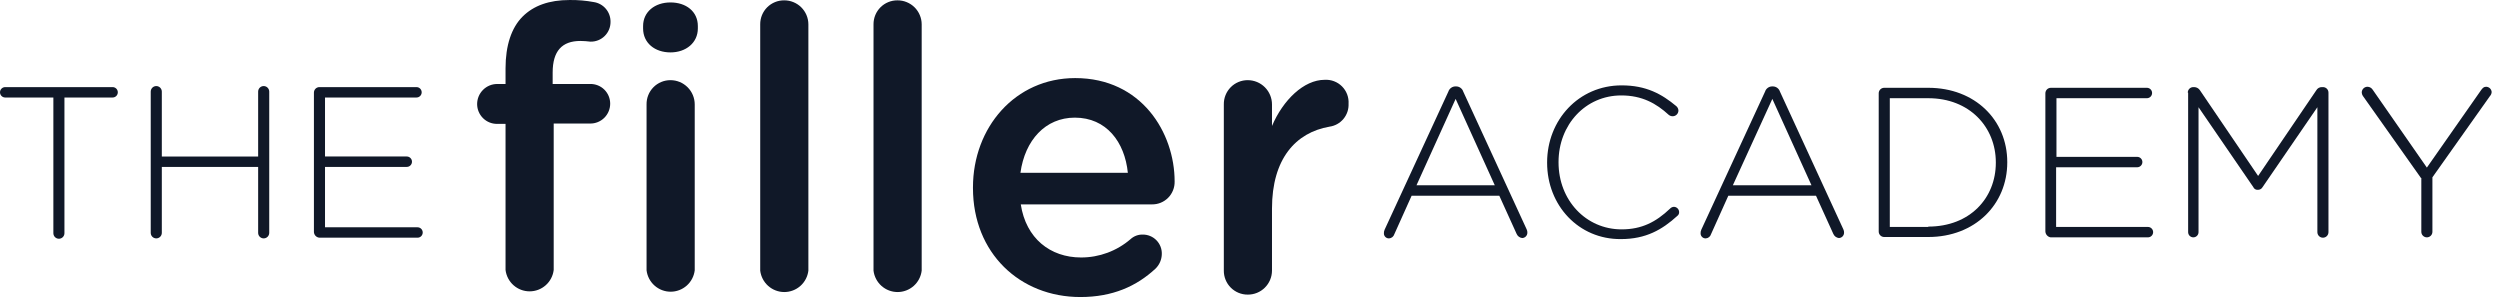<svg xmlns="http://www.w3.org/2000/svg" width="202" height="24" viewBox="0 0 202 24" fill="none"><path d="M40.848 10.01H40.176C39.964 10.013 39.754 9.974 39.557 9.895C39.361 9.816 39.182 9.699 39.031 9.55C38.88 9.401 38.76 9.224 38.678 9.029C38.595 8.834 38.553 8.624 38.552 8.412C38.552 8.198 38.594 7.987 38.675 7.789C38.757 7.592 38.877 7.413 39.028 7.262C39.178 7.111 39.357 6.991 39.554 6.909C39.751 6.828 39.962 6.786 40.176 6.786H40.848V5.524C40.848 3.674 41.324 2.244 42.219 1.347C43.115 0.449 44.375 0.001 46.027 0.001C46.684 -0.008 47.341 0.049 47.987 0.169C48.366 0.228 48.711 0.422 48.958 0.716C49.205 1.01 49.337 1.383 49.331 1.767C49.332 1.98 49.291 2.191 49.21 2.387C49.128 2.583 49.008 2.762 48.857 2.911C48.705 3.06 48.526 3.177 48.328 3.255C48.13 3.333 47.919 3.37 47.707 3.365C47.438 3.331 47.166 3.312 46.895 3.309C45.411 3.309 44.655 4.122 44.655 5.86V6.786H47.679C47.891 6.78 48.102 6.818 48.3 6.896C48.498 6.974 48.677 7.091 48.829 7.24C48.98 7.389 49.1 7.567 49.182 7.764C49.263 7.96 49.304 8.171 49.303 8.384C49.302 8.596 49.259 8.806 49.177 9.001C49.095 9.196 48.975 9.373 48.824 9.522C48.673 9.671 48.494 9.788 48.297 9.867C48.101 9.946 47.891 9.985 47.679 9.982H44.739V21.813C44.682 22.29 44.453 22.729 44.094 23.047C43.735 23.366 43.273 23.541 42.793 23.541C42.314 23.541 41.852 23.366 41.493 23.047C41.134 22.729 40.905 22.29 40.848 21.813V10.01ZM51.962 2.104C51.962 0.954 52.914 0.197 54.174 0.197C55.434 0.197 56.386 0.926 56.386 2.104V2.3C56.386 3.449 55.434 4.234 54.174 4.234C52.914 4.234 51.962 3.477 51.962 2.3V2.104ZM52.242 8.44C52.238 8.183 52.284 7.928 52.379 7.69C52.474 7.451 52.616 7.234 52.796 7.051C52.976 6.868 53.19 6.723 53.427 6.625C53.664 6.526 53.918 6.476 54.174 6.477C54.694 6.477 55.192 6.684 55.56 7.052C55.928 7.42 56.134 7.919 56.134 8.44V21.841C56.077 22.318 55.847 22.757 55.489 23.075C55.13 23.394 54.667 23.57 54.188 23.57C53.709 23.57 53.246 23.394 52.888 23.075C52.529 22.757 52.3 22.318 52.242 21.841V8.44Z" fill="#101828"></path><path d="M61.425 1.963C61.424 1.708 61.472 1.456 61.569 1.22C61.665 0.985 61.807 0.771 61.987 0.591C62.167 0.411 62.381 0.268 62.616 0.172C62.851 0.075 63.103 0.027 63.357 0.028C63.613 0.026 63.866 0.074 64.103 0.171C64.34 0.267 64.556 0.409 64.738 0.588C64.92 0.768 65.065 0.982 65.164 1.218C65.264 1.454 65.316 1.707 65.317 1.963V21.869C65.26 22.345 65.03 22.784 64.672 23.103C64.313 23.421 63.85 23.597 63.371 23.597C62.892 23.597 62.429 23.421 62.071 23.103C61.712 22.784 61.483 22.345 61.425 21.869V1.963Z" fill="#101828"></path><path d="M70.58 1.963C70.579 1.708 70.627 1.456 70.724 1.22C70.82 0.985 70.962 0.771 71.142 0.591C71.322 0.411 71.535 0.268 71.771 0.172C72.006 0.075 72.258 0.027 72.512 0.028C72.768 0.026 73.021 0.074 73.258 0.171C73.495 0.267 73.711 0.409 73.893 0.588C74.075 0.768 74.22 0.982 74.319 1.218C74.419 1.454 74.471 1.707 74.472 1.963V21.869C74.415 22.345 74.185 22.784 73.827 23.103C73.468 23.421 73.005 23.597 72.526 23.597C72.047 23.597 71.584 23.421 71.226 23.103C70.867 22.784 70.638 22.345 70.58 21.869V1.963Z" fill="#101828"></path><path d="M87.295 24C82.395 24 78.616 20.439 78.616 15.197V15.141C78.616 10.29 82.031 6.309 86.875 6.309C92.25 6.309 94.91 10.739 94.91 14.664C94.915 14.906 94.873 15.147 94.783 15.372C94.694 15.597 94.561 15.802 94.391 15.975C94.221 16.148 94.019 16.284 93.795 16.377C93.572 16.47 93.332 16.516 93.09 16.514H82.479C82.899 19.262 84.859 20.804 87.351 20.804C88.82 20.806 90.241 20.279 91.354 19.318C91.622 19.074 91.973 18.944 92.334 18.953C92.539 18.951 92.743 18.991 92.932 19.07C93.122 19.148 93.294 19.264 93.437 19.411C93.581 19.557 93.694 19.731 93.769 19.923C93.844 20.114 93.88 20.318 93.874 20.523C93.868 20.967 93.686 21.39 93.37 21.701C91.83 23.131 89.898 24 87.295 24ZM91.13 13.963C90.878 11.468 89.394 9.505 86.847 9.505C84.467 9.505 82.815 11.328 82.451 13.963H91.13Z" fill="#101828"></path><path d="M98.885 8.44C98.88 8.183 98.927 7.928 99.022 7.69C99.117 7.451 99.259 7.234 99.439 7.051C99.619 6.868 99.833 6.723 100.07 6.625C100.307 6.526 100.561 6.476 100.817 6.477C101.337 6.477 101.835 6.684 102.203 7.052C102.57 7.42 102.777 7.919 102.777 8.44V10.178C103.673 8.075 105.353 6.449 107.032 6.449C107.29 6.433 107.549 6.472 107.79 6.564C108.032 6.655 108.251 6.797 108.434 6.98C108.617 7.163 108.758 7.383 108.85 7.625C108.941 7.867 108.98 8.126 108.964 8.384C108.984 8.829 108.837 9.265 108.552 9.607C108.267 9.95 107.865 10.173 107.424 10.234C104.681 10.711 102.777 12.842 102.777 16.851V21.869C102.775 22.125 102.724 22.378 102.624 22.614C102.525 22.85 102.38 23.064 102.198 23.244C102.016 23.424 101.8 23.566 101.563 23.662C101.326 23.758 101.073 23.806 100.817 23.804C100.563 23.806 100.311 23.757 100.076 23.66C99.841 23.564 99.627 23.421 99.447 23.241C99.267 23.061 99.125 22.847 99.029 22.612C98.932 22.376 98.883 22.124 98.885 21.869V8.44Z" fill="#101828"></path><path d="M111.876 18.561L117.027 7.403C117.067 7.278 117.146 7.17 117.252 7.095C117.358 7.019 117.485 6.979 117.615 6.982H117.643C117.774 6.979 117.901 7.019 118.007 7.095C118.113 7.17 118.192 7.278 118.231 7.403L123.355 18.533C123.397 18.62 123.417 18.717 123.411 18.813C123.408 18.924 123.363 19.029 123.285 19.108C123.206 19.186 123.101 19.231 122.991 19.234C122.893 19.222 122.8 19.185 122.722 19.126C122.643 19.067 122.581 18.988 122.543 18.898L121.143 15.813H114.06L112.66 18.926C112.632 19.018 112.577 19.099 112.502 19.159C112.427 19.219 112.336 19.255 112.24 19.262C112.137 19.267 112.035 19.232 111.957 19.164C111.879 19.096 111.83 19.001 111.82 18.898C111.809 18.782 111.828 18.666 111.876 18.561ZM120.779 14.972L117.615 7.991L114.452 14.972H120.779Z" fill="#101828"></path><path d="M125.007 13.15V13.122C125.007 9.702 127.554 6.898 131.026 6.898C133.014 6.898 134.274 7.599 135.449 8.58C135.501 8.626 135.543 8.682 135.572 8.745C135.601 8.807 135.616 8.876 135.617 8.945C135.612 9.067 135.56 9.182 135.471 9.266C135.382 9.35 135.264 9.395 135.142 9.393C135.029 9.391 134.921 9.351 134.834 9.281C133.826 8.356 132.678 7.711 130.998 7.711C128.114 7.711 125.93 10.066 125.93 13.094V13.122C125.93 16.178 128.142 18.533 131.026 18.533C132.65 18.533 133.798 17.944 134.946 16.851C135.026 16.766 135.137 16.716 135.253 16.711C135.364 16.713 135.469 16.759 135.547 16.837C135.625 16.915 135.671 17.021 135.673 17.131C135.677 17.19 135.666 17.249 135.642 17.303C135.617 17.357 135.58 17.404 135.533 17.44C134.302 18.561 132.986 19.318 130.97 19.318C127.554 19.346 125.007 16.599 125.007 13.15Z" fill="#101828"></path><path d="M137.465 18.561L142.617 7.403C142.656 7.278 142.735 7.17 142.841 7.095C142.947 7.019 143.074 6.979 143.205 6.982H143.233C143.363 6.979 143.49 7.019 143.596 7.095C143.702 7.17 143.781 7.278 143.821 7.403L148.944 18.533C148.987 18.62 149.006 18.717 149 18.813C148.997 18.924 148.952 19.029 148.874 19.108C148.796 19.186 148.691 19.231 148.58 19.234C148.482 19.222 148.39 19.185 148.311 19.126C148.232 19.067 148.171 18.988 148.132 18.898L146.732 15.813H139.649L138.249 18.926C138.222 19.018 138.167 19.099 138.092 19.159C138.017 19.219 137.925 19.255 137.829 19.262C137.726 19.267 137.625 19.232 137.547 19.164C137.468 19.096 137.419 19.001 137.409 18.898C137.398 18.782 137.417 18.666 137.465 18.561ZM146.368 14.972L143.205 7.991L140.013 14.972H146.368Z" fill="#101828"></path><path d="M151.8 7.543C151.799 7.484 151.81 7.425 151.832 7.37C151.855 7.316 151.887 7.266 151.929 7.224C151.971 7.182 152.021 7.149 152.075 7.127C152.13 7.105 152.189 7.094 152.248 7.094H155.803C159.583 7.094 162.187 9.702 162.187 13.094V13.122C162.187 16.515 159.583 19.15 155.803 19.15H152.248C152.189 19.151 152.13 19.14 152.075 19.117C152.021 19.095 151.971 19.062 151.929 19.02C151.887 18.978 151.855 18.929 151.832 18.874C151.81 18.819 151.799 18.761 151.8 18.701V7.543ZM155.803 18.309C159.163 18.309 161.263 16.01 161.263 13.15V13.122C161.263 10.262 159.135 7.935 155.803 7.935H152.696V18.337H155.803V18.309Z" fill="#101828"></path><path d="M165.266 18.701V7.543C165.266 7.484 165.277 7.425 165.299 7.37C165.321 7.316 165.354 7.266 165.396 7.224C165.438 7.182 165.487 7.149 165.542 7.127C165.597 7.105 165.655 7.094 165.714 7.094H173.469C173.581 7.094 173.688 7.139 173.766 7.217C173.845 7.296 173.889 7.403 173.889 7.515C173.889 7.626 173.845 7.733 173.766 7.812C173.688 7.891 173.581 7.935 173.469 7.935H166.162V12.674H172.685C172.797 12.674 172.904 12.718 172.982 12.797C173.061 12.876 173.105 12.982 173.105 13.094C173.105 13.206 173.061 13.313 172.982 13.391C172.904 13.47 172.797 13.515 172.685 13.515H166.134V18.337H173.553C173.665 18.337 173.772 18.381 173.85 18.46C173.929 18.539 173.973 18.646 173.973 18.757C173.973 18.869 173.929 18.976 173.85 19.055C173.772 19.134 173.665 19.178 173.553 19.178H165.686C165.572 19.158 165.469 19.1 165.393 19.014C165.316 18.927 165.272 18.817 165.266 18.701Z" fill="#101828"></path><path d="M176.773 7.487C176.772 7.428 176.783 7.369 176.806 7.314C176.828 7.259 176.861 7.21 176.903 7.168C176.944 7.126 176.994 7.093 177.049 7.071C177.103 7.049 177.162 7.037 177.221 7.038H177.305C177.394 7.041 177.482 7.066 177.56 7.11C177.637 7.154 177.704 7.216 177.753 7.291L182.456 14.216L187.16 7.291C187.205 7.212 187.27 7.147 187.349 7.103C187.428 7.059 187.517 7.036 187.608 7.038H187.692C187.751 7.037 187.809 7.049 187.864 7.071C187.919 7.093 187.968 7.126 188.01 7.168C188.052 7.21 188.085 7.259 188.107 7.314C188.129 7.369 188.141 7.428 188.14 7.487V18.757C188.14 18.876 188.093 18.991 188.009 19.075C187.925 19.159 187.811 19.206 187.692 19.206C187.573 19.206 187.459 19.159 187.375 19.075C187.291 18.991 187.244 18.876 187.244 18.757V8.664L182.82 15.113C182.783 15.183 182.726 15.242 182.657 15.282C182.587 15.321 182.508 15.341 182.428 15.337C182.352 15.343 182.275 15.325 182.21 15.284C182.144 15.244 182.093 15.184 182.064 15.113L177.641 8.664V18.757C177.641 18.869 177.597 18.976 177.518 19.055C177.439 19.134 177.332 19.178 177.221 19.178C177.11 19.178 177.003 19.134 176.924 19.055C176.845 18.976 176.801 18.869 176.801 18.757V7.487H176.773Z" fill="#101828"></path><path d="M195.615 14.383L190.912 7.739C190.858 7.655 190.829 7.558 190.828 7.458C190.833 7.336 190.885 7.221 190.974 7.137C191.063 7.053 191.181 7.008 191.303 7.01C191.389 7.014 191.472 7.039 191.545 7.083C191.618 7.127 191.679 7.189 191.723 7.262L196.091 13.542L200.486 7.262C200.598 7.122 200.682 7.01 200.878 7.01C200.992 7.012 201.101 7.056 201.184 7.133C201.266 7.211 201.317 7.317 201.326 7.43C201.322 7.556 201.272 7.675 201.186 7.767L196.539 14.327V18.729C196.539 18.848 196.492 18.962 196.408 19.046C196.324 19.13 196.21 19.178 196.091 19.178C195.972 19.178 195.858 19.13 195.774 19.046C195.69 18.962 195.643 18.848 195.643 18.729V14.383H195.615Z" fill="#101828"></path><path d="M4.312 7.879H0.42C0.309 7.879 0.202 7.835 0.123 7.756C0.044 7.677 0 7.57 0 7.459C0 7.347 0.044 7.24 0.123 7.161C0.202 7.082 0.309 7.038 0.42 7.038H9.099C9.21 7.038 9.317 7.082 9.396 7.161C9.475 7.24 9.519 7.347 9.519 7.459C9.519 7.57 9.475 7.677 9.396 7.756C9.317 7.835 9.21 7.879 9.099 7.879H5.207V18.841C5.207 18.9 5.196 18.959 5.173 19.013C5.151 19.067 5.118 19.117 5.076 19.159C5.035 19.2 4.985 19.233 4.931 19.256C4.877 19.278 4.818 19.29 4.759 19.29C4.701 19.29 4.642 19.278 4.588 19.256C4.534 19.233 4.484 19.2 4.443 19.159C4.401 19.117 4.368 19.067 4.346 19.013C4.323 18.959 4.312 18.9 4.312 18.841V7.879Z" fill="#101828"></path><path d="M12.179 7.403C12.179 7.284 12.226 7.17 12.31 7.085C12.394 7.001 12.508 6.954 12.627 6.954C12.745 6.954 12.859 7.001 12.943 7.085C13.027 7.17 13.075 7.284 13.075 7.403V12.646H20.858V7.403C20.858 7.284 20.905 7.17 20.989 7.085C21.073 7.001 21.187 6.954 21.306 6.954C21.424 6.954 21.538 7.001 21.622 7.085C21.706 7.17 21.754 7.284 21.754 7.403V18.814C21.754 18.933 21.706 19.047 21.622 19.131C21.538 19.215 21.424 19.262 21.306 19.262C21.187 19.262 21.073 19.215 20.989 19.131C20.905 19.047 20.858 18.933 20.858 18.814V13.487H13.075V18.814C13.075 18.933 13.027 19.047 12.943 19.131C12.859 19.215 12.745 19.262 12.627 19.262C12.508 19.262 12.394 19.215 12.31 19.131C12.226 19.047 12.179 18.933 12.179 18.814V7.403Z" fill="#101828"></path><path d="M25.365 18.757V7.487C25.364 7.428 25.376 7.369 25.398 7.314C25.42 7.259 25.453 7.21 25.495 7.168C25.537 7.126 25.586 7.093 25.641 7.071C25.696 7.048 25.754 7.037 25.813 7.038H33.652C33.764 7.038 33.871 7.082 33.949 7.161C34.028 7.24 34.072 7.347 34.072 7.459C34.072 7.57 34.028 7.677 33.949 7.756C33.871 7.835 33.764 7.879 33.652 7.879H26.261V12.645H32.868C32.98 12.645 33.087 12.69 33.165 12.769C33.244 12.847 33.288 12.954 33.288 13.066C33.288 13.178 33.244 13.284 33.165 13.363C33.087 13.442 32.98 13.486 32.868 13.486H26.261V18.365H33.736C33.848 18.365 33.955 18.409 34.033 18.488C34.112 18.567 34.156 18.674 34.156 18.785C34.156 18.897 34.112 19.004 34.033 19.083C33.955 19.162 33.848 19.206 33.736 19.206H25.813C25.697 19.198 25.588 19.148 25.505 19.066C25.423 18.983 25.373 18.874 25.365 18.757Z" fill="#101828"></path></svg>
